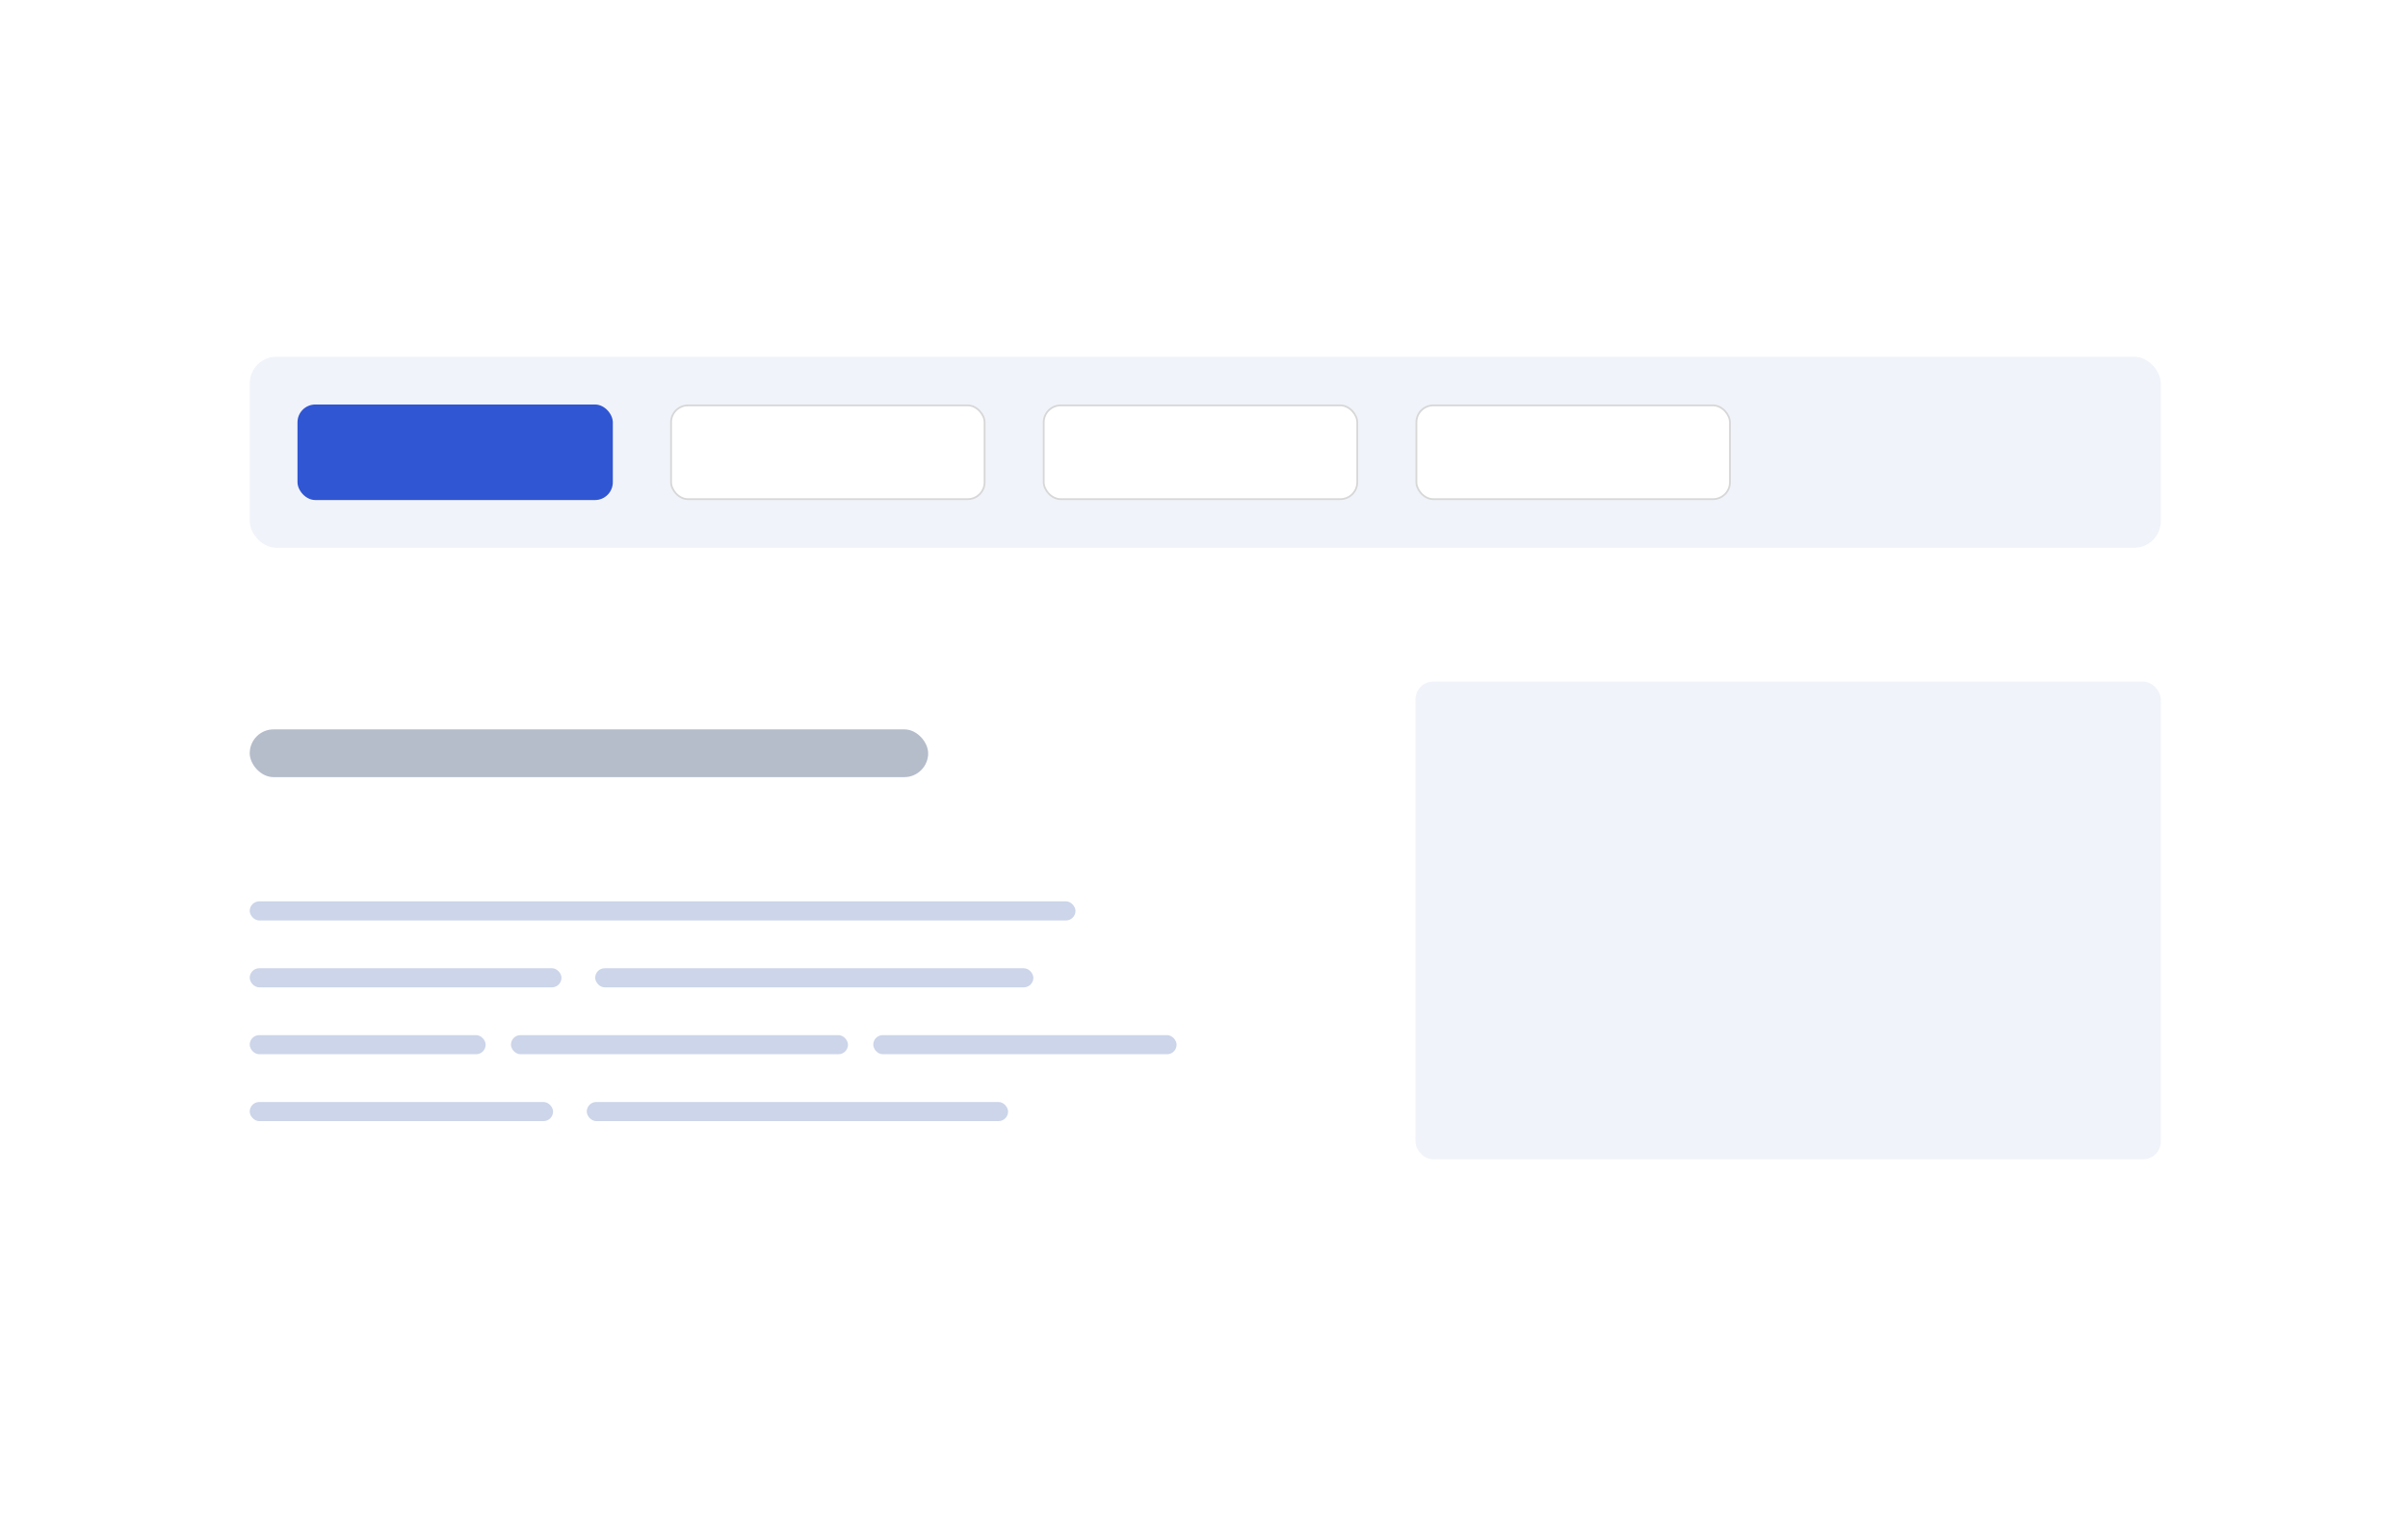 <svg width="270" height="170" viewBox="0 0 270 170" fill="none" xmlns="http://www.w3.org/2000/svg">
<path d="M0 0H270V170H0V0Z" fill="white"/>
<rect x="28" y="40" width="214.286" height="21.429" rx="3" fill="#F0F3F9"/>
<rect x="33.357" y="45.357" width="35.357" height="10.714" rx="2" fill="#3056D3"/>
<rect x="75.243" y="45.457" width="35.157" height="10.514" rx="1.9" fill="white" stroke="#D7D7D7" stroke-width="0.2"/>
<rect x="117.028" y="45.457" width="35.157" height="10.514" rx="1.9" fill="white" stroke="#D7D7D7" stroke-width="0.2"/>
<rect x="158.814" y="45.457" width="35.157" height="10.514" rx="1.9" fill="white" stroke="#D7D7D7" stroke-width="0.2"/>
<rect x="28" y="81.785" width="76.071" height="5.357" rx="2.679" fill="#B5BCCA"/>
<rect x="28" y="101.07" width="92.591" height="2.143" rx="1.071" fill="#CCD5E9"/>
<rect x="28" y="108.57" width="34.958" height="2.143" rx="1.071" fill="#CCD5E9"/>
<rect x="28" y="123.57" width="34.013" height="2.143" rx="1.071" fill="#CCD5E9"/>
<rect x="28" y="116.07" width="26.454" height="2.143" rx="1.071" fill="#CCD5E9"/>
<rect x="66.737" y="108.57" width="49.13" height="2.143" rx="1.071" fill="#CCD5E9"/>
<rect x="65.792" y="123.57" width="47.24" height="2.143" rx="1.071" fill="#CCD5E9"/>
<rect x="57.289" y="116.07" width="37.792" height="2.143" rx="1.071" fill="#CCD5E9"/>
<rect x="97.915" y="116.07" width="34.013" height="2.143" rx="1.071" fill="#CCD5E9"/>
<rect x="158.714" y="76.428" width="83.571" height="53.571" rx="2" fill="#F0F3F9"/>
</svg>
